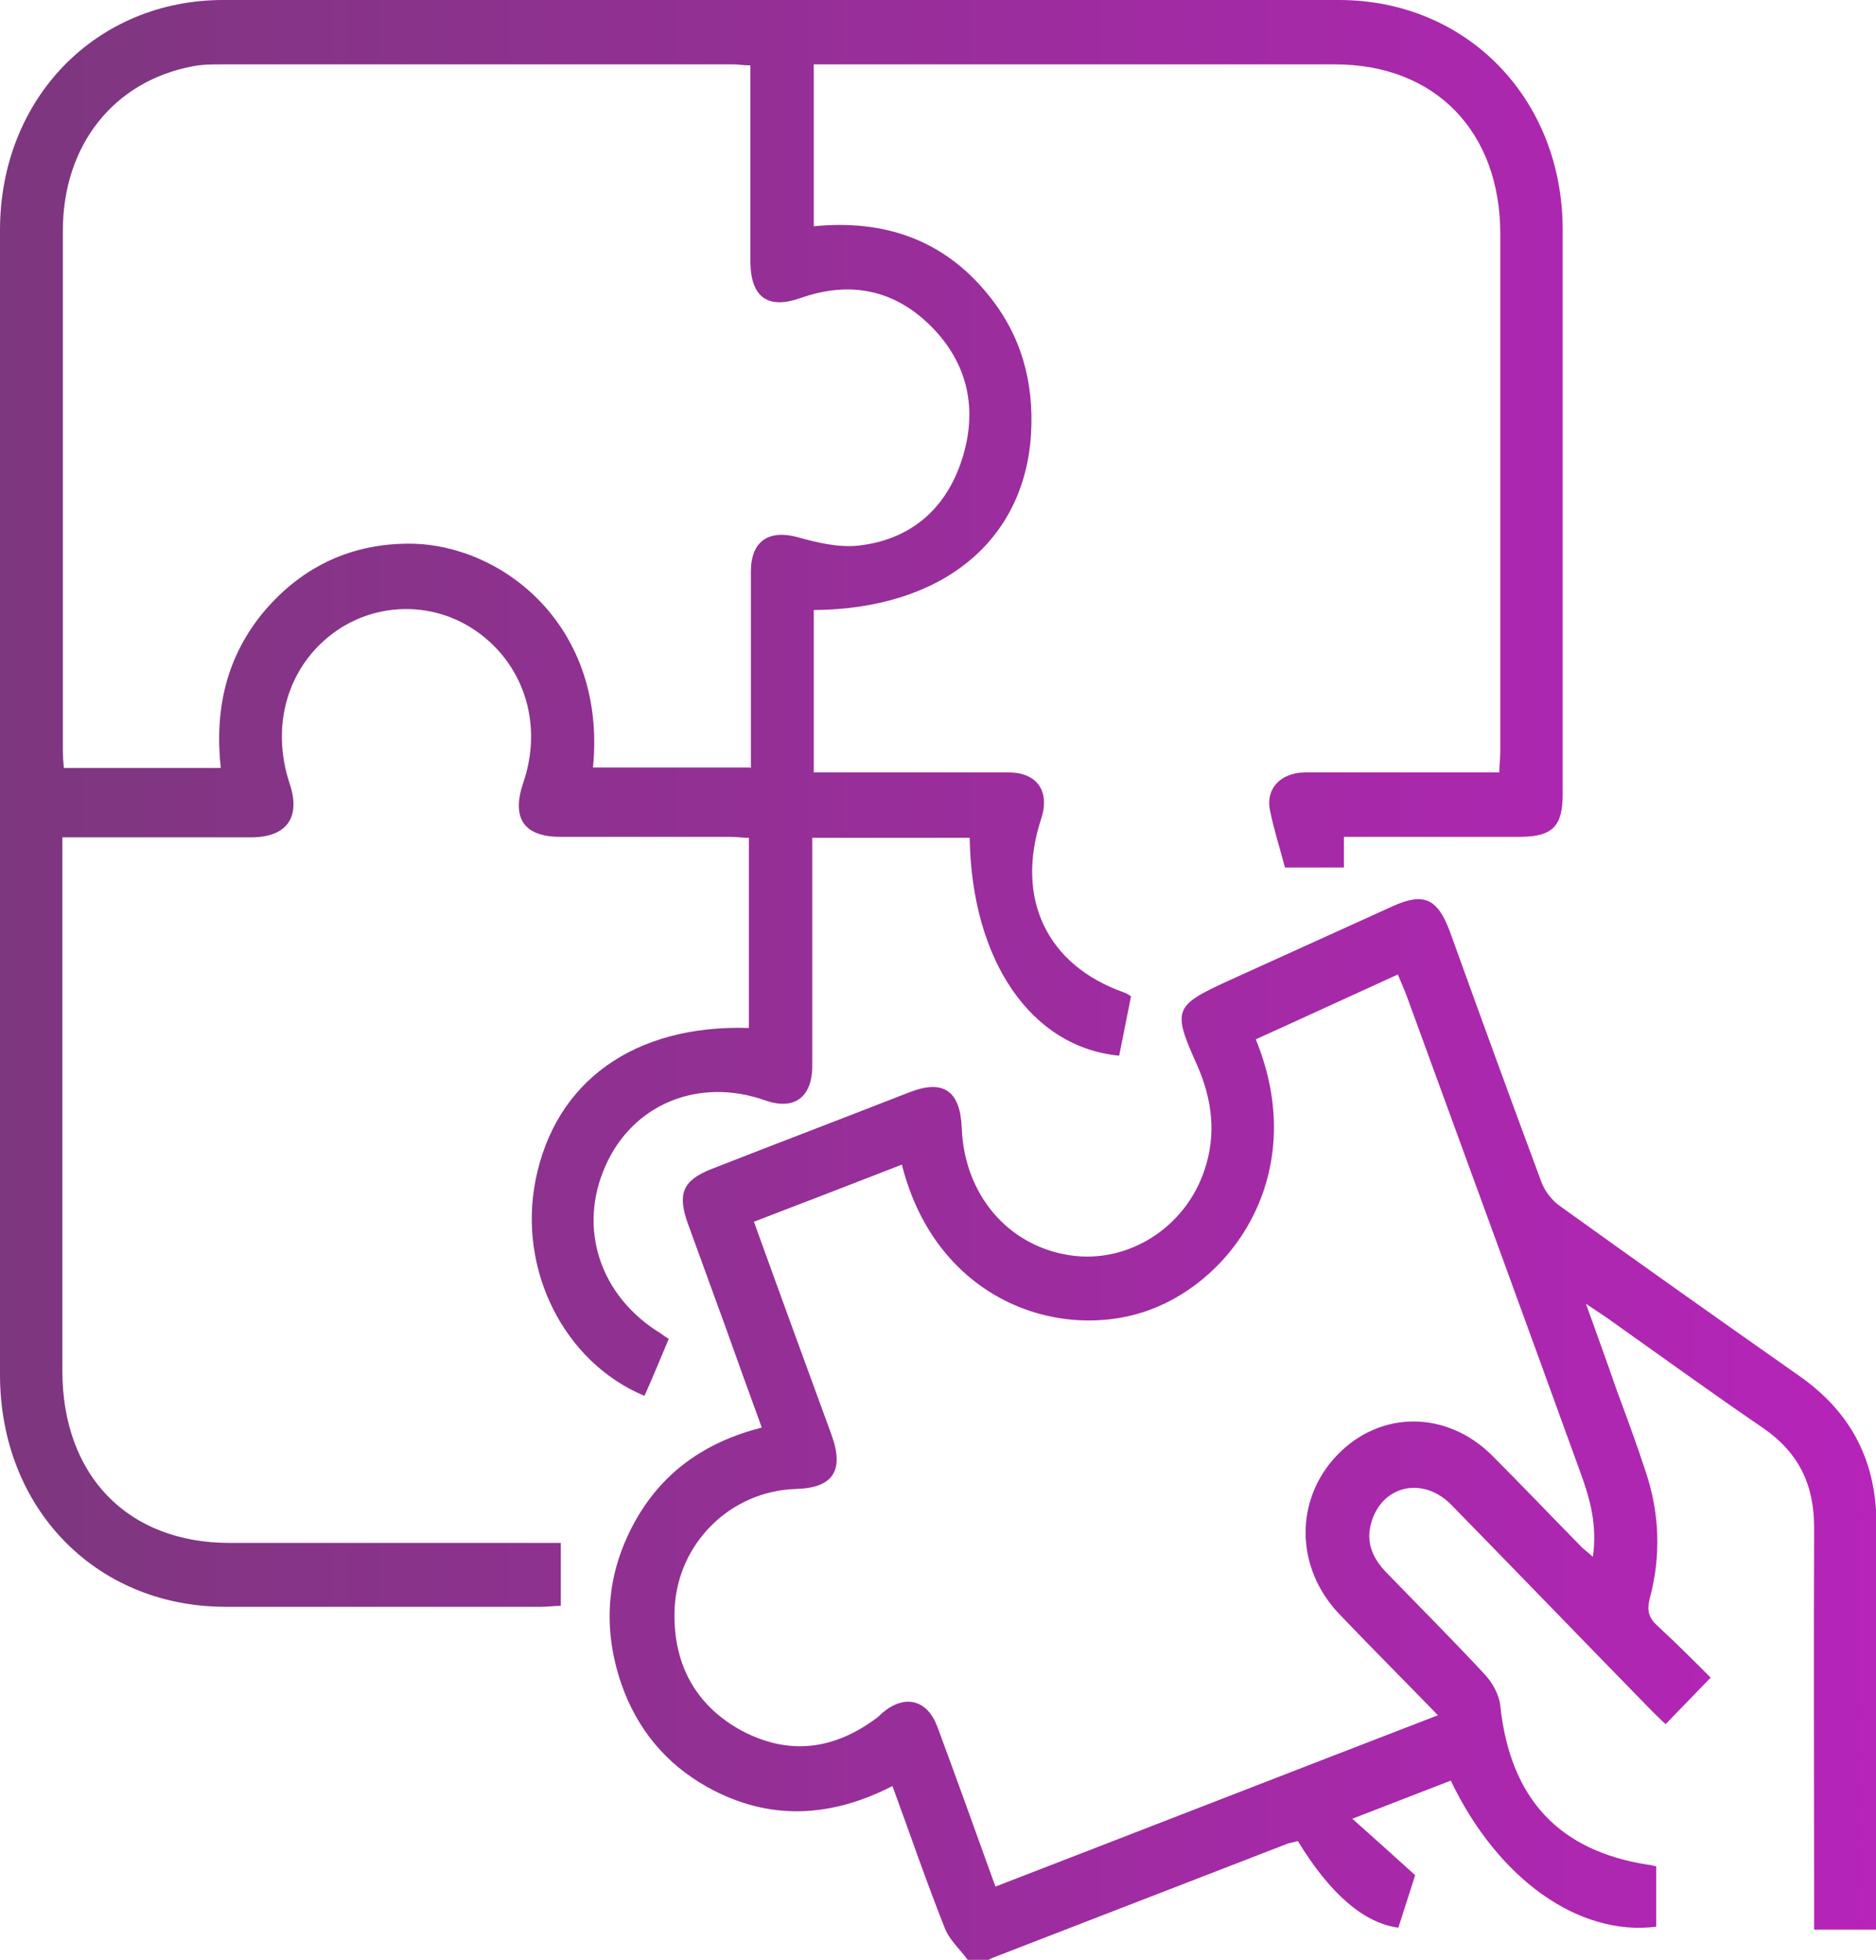 <?xml version="1.0" encoding="UTF-8"?>
<svg id="Layer_2" data-name="Layer 2" xmlns="http://www.w3.org/2000/svg" xmlns:xlink="http://www.w3.org/1999/xlink" viewBox="0 0 37.9 39.58">
  <defs>
    <style>
      .cls-1 {
        fill: url(#linear-gradient);
      }
    </style>
    <linearGradient id="linear-gradient" x1="37.9" y1="19.79" x2="0" y2="19.79" gradientUnits="userSpaceOnUse">
      <stop offset="0" stop-color="#b624b9"/>
      <stop offset="1" stop-color="#7d377e"/>
    </linearGradient>
  </defs>
  <g id="Layer_1-2" data-name="Layer 1">
    <path class="cls-1" d="M19.55,39.58c-.16-.22-.38-.41-.47-.66-.37-.93-.69-1.87-1.05-2.85-1.25,.64-2.5,.71-3.74,.02-.84-.47-1.42-1.17-1.74-2.09-.38-1.12-.3-2.21,.26-3.24,.56-1.03,1.44-1.64,2.58-1.93-.26-.71-.5-1.38-.74-2.05-.25-.69-.5-1.37-.75-2.06-.22-.61-.11-.88,.47-1.11,1.33-.52,2.67-1.03,4-1.55,.69-.27,1.03-.03,1.06,.72,.05,1.34,.93,2.38,2.18,2.57,1.17,.18,2.33-.55,2.72-1.71,.25-.73,.16-1.44-.15-2.14-.5-1.11-.46-1.19,.63-1.69,1.11-.5,2.22-1.01,3.33-1.51,.62-.28,.9-.16,1.15,.51,.61,1.69,1.22,3.37,1.85,5.06,.07,.19,.22,.38,.38,.49,1.6,1.15,3.21,2.29,4.82,3.42,1.06,.74,1.58,1.73,1.57,3.06-.02,2.56,0,5.13,0,7.69,0,.14,0,.28,0,.44h-1.26v-.47c0-2.55-.01-5.1,0-7.65,0-.88-.32-1.52-1.03-2.01-1.07-.73-2.13-1.5-3.19-2.25-.1-.07-.2-.13-.39-.26,.23,.64,.43,1.19,.62,1.74,.2,.54,.4,1.08,.58,1.63,.29,.85,.32,1.72,.09,2.58-.06,.23-.03,.38,.14,.54,.37,.34,.73,.7,1.09,1.06-.33,.34-.61,.63-.91,.94-.1-.09-.2-.19-.29-.28-1.35-1.38-2.69-2.77-4.04-4.15-.55-.56-1.34-.41-1.59,.28-.16,.43-.02,.78,.28,1.09,.66,.68,1.34,1.36,1.99,2.06,.15,.16,.29,.41,.31,.63,.2,1.87,1.18,2.93,2.99,3.21,.05,0,.09,.02,.16,.03v1.22c-1.56,.2-3.2-.96-4.15-2.95-.62,.24-1.24,.48-1.99,.77,.45,.4,.83,.74,1.27,1.14-.09,.29-.22,.68-.34,1.06-.69-.09-1.38-.68-2.03-1.75-.06,.02-.13,.03-.2,.05-1.99,.77-3.98,1.54-5.97,2.31-.05,.02-.09,.05-.13,.08h-.38Zm-4.32-14.91c.53,1.47,1.05,2.89,1.57,4.31,.26,.72,.03,1.07-.72,1.09-1.31,.04-2.38,1.08-2.45,2.4-.05,1.1,.4,1.96,1.35,2.48,.96,.51,1.88,.39,2.75-.27,.04-.03,.07-.07,.11-.1,.45-.37,.9-.25,1.1,.3,.39,1.05,.77,2.11,1.17,3.22,2.98-1.15,5.93-2.3,8.94-3.46-.69-.71-1.35-1.37-1.99-2.04-.9-.94-.91-2.32-.04-3.22,.87-.9,2.21-.9,3.13,.02,.59,.59,1.17,1.2,1.76,1.8,.07,.08,.16,.14,.27,.24,.09-.62-.05-1.15-.24-1.67-1.17-3.23-2.35-6.45-3.53-9.68-.05-.13-.11-.26-.17-.41-.97,.44-1.92,.88-2.87,1.31,1.08,2.64-.4,4.83-2.16,5.47-1.81,.65-4.3-.2-4.99-2.94-.98,.38-1.96,.76-2.98,1.15Zm11.92-7.77v.62h-1.19c-.1-.38-.22-.75-.3-1.14-.1-.44,.2-.77,.69-.78,1.16,0,2.33,0,3.49,0,.14,0,.27,0,.45,0,0-.16,.02-.29,.02-.43,0-3.48,0-6.96,0-10.44,0-2.08-1.32-3.43-3.34-3.43-3.38,0-6.76,0-10.14,0-.12,0-.24,0-.39,0v3.27c1.41-.14,2.62,.26,3.53,1.39,.66,.81,.92,1.75,.86,2.8-.13,2.17-1.8,3.54-4.39,3.56v3.28c.2,0,.38,0,.56,0,1.13,0,2.25,0,3.38,0,.58,0,.84,.39,.65,.95-.52,1.6,.12,2.94,1.67,3.49,.05,.02,.09,.04,.15,.08-.08,.4-.16,.8-.24,1.2-1.78-.17-2.98-1.92-3.02-4.4h-3.18c0,.15,0,.29,0,.43,0,1.39,0,2.78,0,4.17,0,.65-.37,.91-.96,.7-1.34-.47-2.67,.08-3.22,1.33-.56,1.26-.11,2.63,1.12,3.38,.04,.03,.08,.06,.16,.11-.16,.38-.32,.77-.49,1.15-1.63-.68-2.56-2.55-2.2-4.36,.4-2,2-3.14,4.31-3.07v-3.84c-.13,0-.26-.02-.39-.02-1.14,0-2.28,0-3.42,0-.74,0-.99-.38-.75-1.09,.39-1.13,.05-2.31-.86-3-.89-.68-2.12-.68-3.01,0-.9,.69-1.23,1.86-.85,3.01,.23,.68-.05,1.08-.75,1.09-1.13,0-2.25,0-3.38,0-.14,0-.27,0-.46,0,0,.17,0,.31,0,.45,0,3.44,0,6.88,0,10.32,0,2.12,1.32,3.48,3.38,3.48,2.09,0,4.18,0,6.27,0,.13,0,.27,0,.42,0v1.27c-.13,0-.26,.02-.39,.02-2.14,0-4.28,0-6.42,0C1.92,32.43,0,30.45,0,27.76,0,20.06,0,12.35,0,4.65,0,1.99,1.94,0,4.51,0c7.51,0,15.03,0,22.54,0,2.58,0,4.52,1.99,4.52,4.64,0,3.8,0,7.6,0,11.4,0,.64-.2,.85-.83,.86-1.05,0-2.1,0-3.16,0-.14,0-.27,0-.44,0Zm-11.98-1.38c0-.16,0-.3,0-.43,0-1.18,0-2.37,0-3.55,0-.62,.37-.85,.95-.69,.39,.11,.82,.21,1.21,.17,1.03-.11,1.77-.71,2.1-1.73,.33-1.01,.13-1.95-.62-2.7-.75-.75-1.65-.92-2.64-.57-.65,.23-1-.01-1.01-.72,0-1.18,0-2.37,0-3.55,0-.14,0-.28,0-.43-.15,0-.25-.02-.34-.02-3.44,0-6.89,0-10.33,0-.2,0-.4,0-.6,.04-1.59,.3-2.62,1.59-2.62,3.32,0,3.5,0,7.01,0,10.51,0,.11,.01,.22,.02,.34h3.17c-.13-1.2,.12-2.27,.89-3.18,.78-.91,1.78-1.36,2.95-1.35,1.86,.02,3.96,1.67,3.68,4.52h3.18Z"/>
  </g>
</svg>